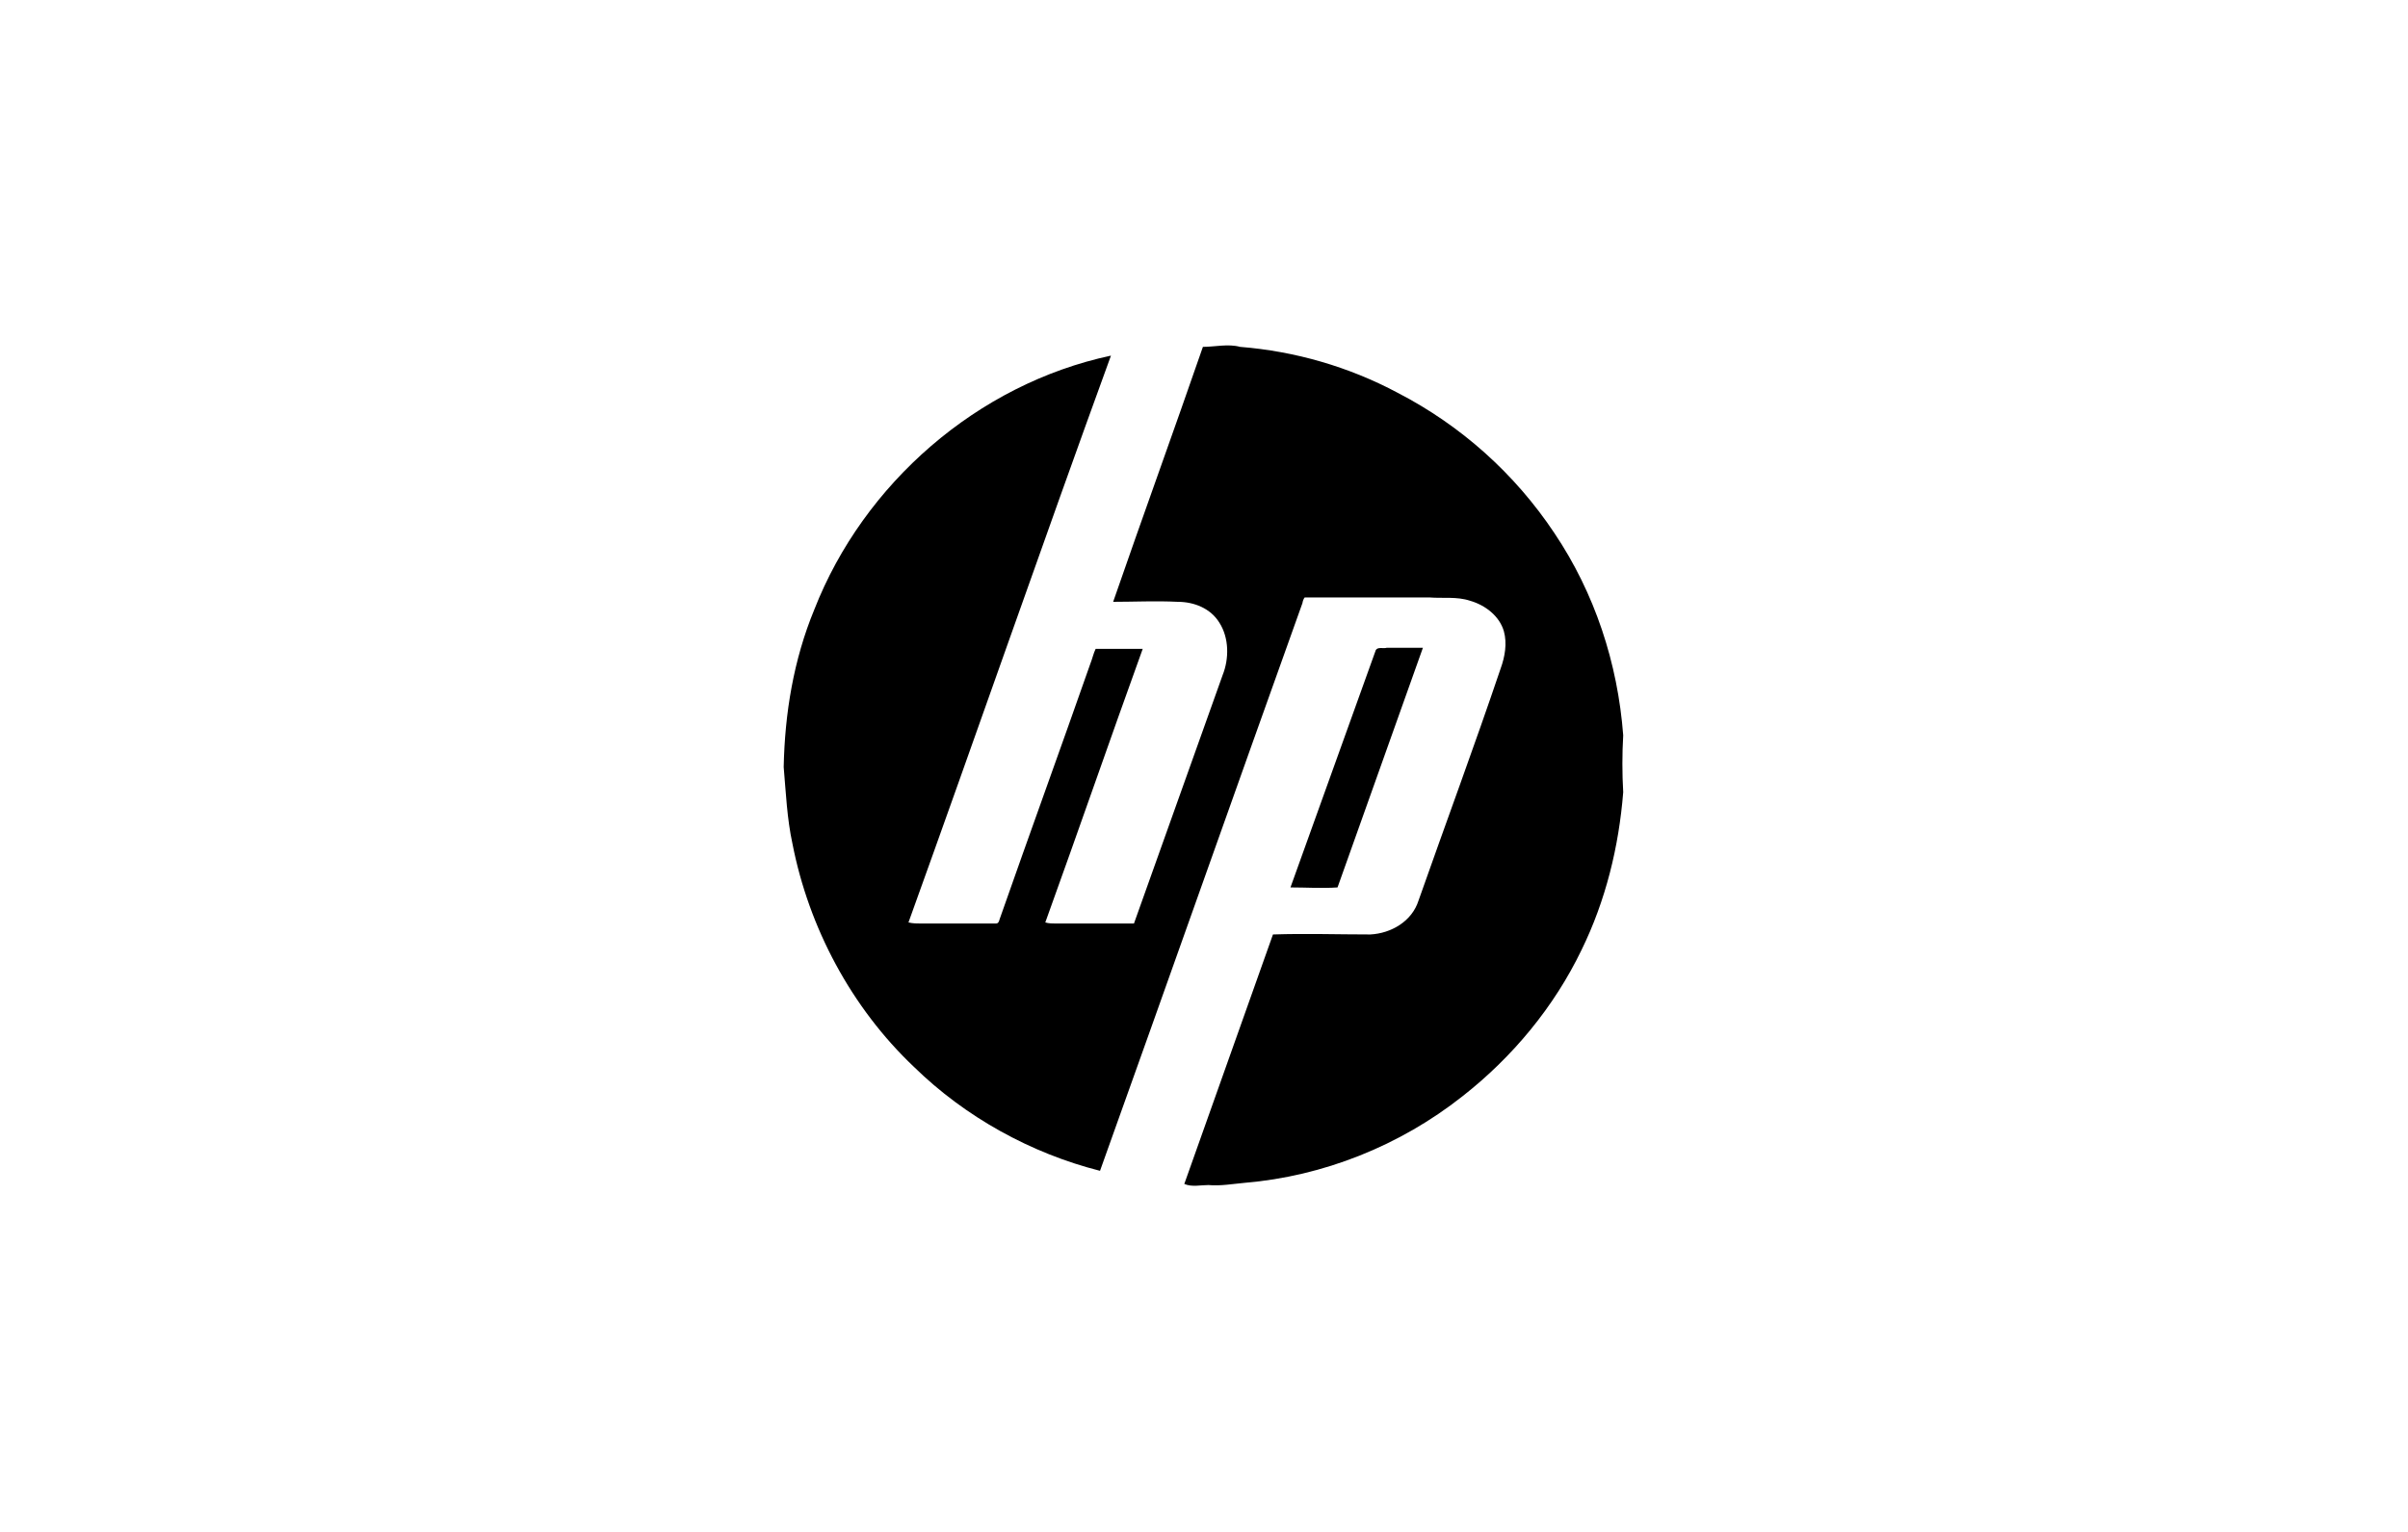 <?xml version="1.0" encoding="utf-8"?>
<!-- Generator: Adobe Illustrator 28.1.0, SVG Export Plug-In . SVG Version: 6.00 Build 0)  -->
<svg version="1.1" id="Layer_1" xmlns="http://www.w3.org/2000/svg" xmlns:xlink="http://www.w3.org/1999/xlink" x="0px" y="0px"
	 viewBox="0 0 220 140" style="enable-background:new 0 0 220 140;" xml:space="preserve">
<g>
	<path d="M109.9,31.7c1.1,0,2.3-0.3,3.4,0c5,0.4,9.9,1.8,14.4,4.2c5.8,3,10.7,7.4,14.3,12.8c3.7,5.5,5.8,11.9,6.3,18.5
		c-0.1,1.7-0.1,3.5,0,5.2c-0.4,5-1.6,9.9-3.8,14.4c-2.5,5.2-6.3,9.8-10.9,13.4c-5.7,4.5-12.7,7.3-19.9,7.9c-1.1,0.1-2.2,0.3-3.3,0.2
		c-0.7,0-1.5,0.2-2.2-0.1c2.7-7.6,5.4-15.2,8.1-22.8c3-0.1,5.9,0,8.9,0c1.9-0.1,3.8-1.2,4.4-3.1c2.5-7.1,5.1-14.1,7.5-21.2
		c0.4-1.1,0.6-2.3,0.3-3.4c-0.4-1.4-1.7-2.4-3.1-2.8c-1.2-0.4-2.5-0.2-3.7-0.3c-3.8,0-7.6,0-11.4,0c-0.1,0.1-0.2,0.4-0.2,0.5
		c-6.2,17.3-12.3,34.6-18.5,51.9c-6.3-1.6-12.3-4.9-17-9.5c-5.7-5.4-9.6-12.7-11.1-20.4c-0.5-2.3-0.6-4.7-0.8-7
		c0.1-4.9,0.9-9.8,2.8-14.4c4.5-11.5,14.9-20.6,27.1-23.2C95.2,49.8,89.2,67.1,83,84.3c0.4,0.1,0.8,0.1,1.2,0.1c2.3,0,4.5,0,6.8,0
		c0.3,0,0.3-0.4,0.4-0.6c2.7-7.7,5.5-15.4,8.2-23.1c0.2-0.5,0.3-1,0.5-1.4c1.4,0,2.8,0,4.3,0c-3,8.3-5.9,16.7-8.9,25
		c0.3,0.1,0.7,0.1,1,0.1c2.4,0,4.8,0,7.1,0c2.7-7.6,5.4-15.1,8.1-22.7c0.6-1.5,0.6-3.4-0.3-4.8c-0.8-1.3-2.3-1.9-3.8-1.9
		c-2-0.1-4,0-5.9,0C104.4,47.2,107.2,39.5,109.9,31.7z"/>
	<path d="M125.7,59.4c0.2-0.3,0.7-0.1,1-0.2c1.1,0,2.2,0,3.3,0c-2.6,7.3-5.2,14.6-7.8,21.9c-1.4,0.1-2.9,0-4.3,0
		C120.5,73.9,123.1,66.6,125.7,59.4L125.7,59.4z"/>
</g>
</svg>
